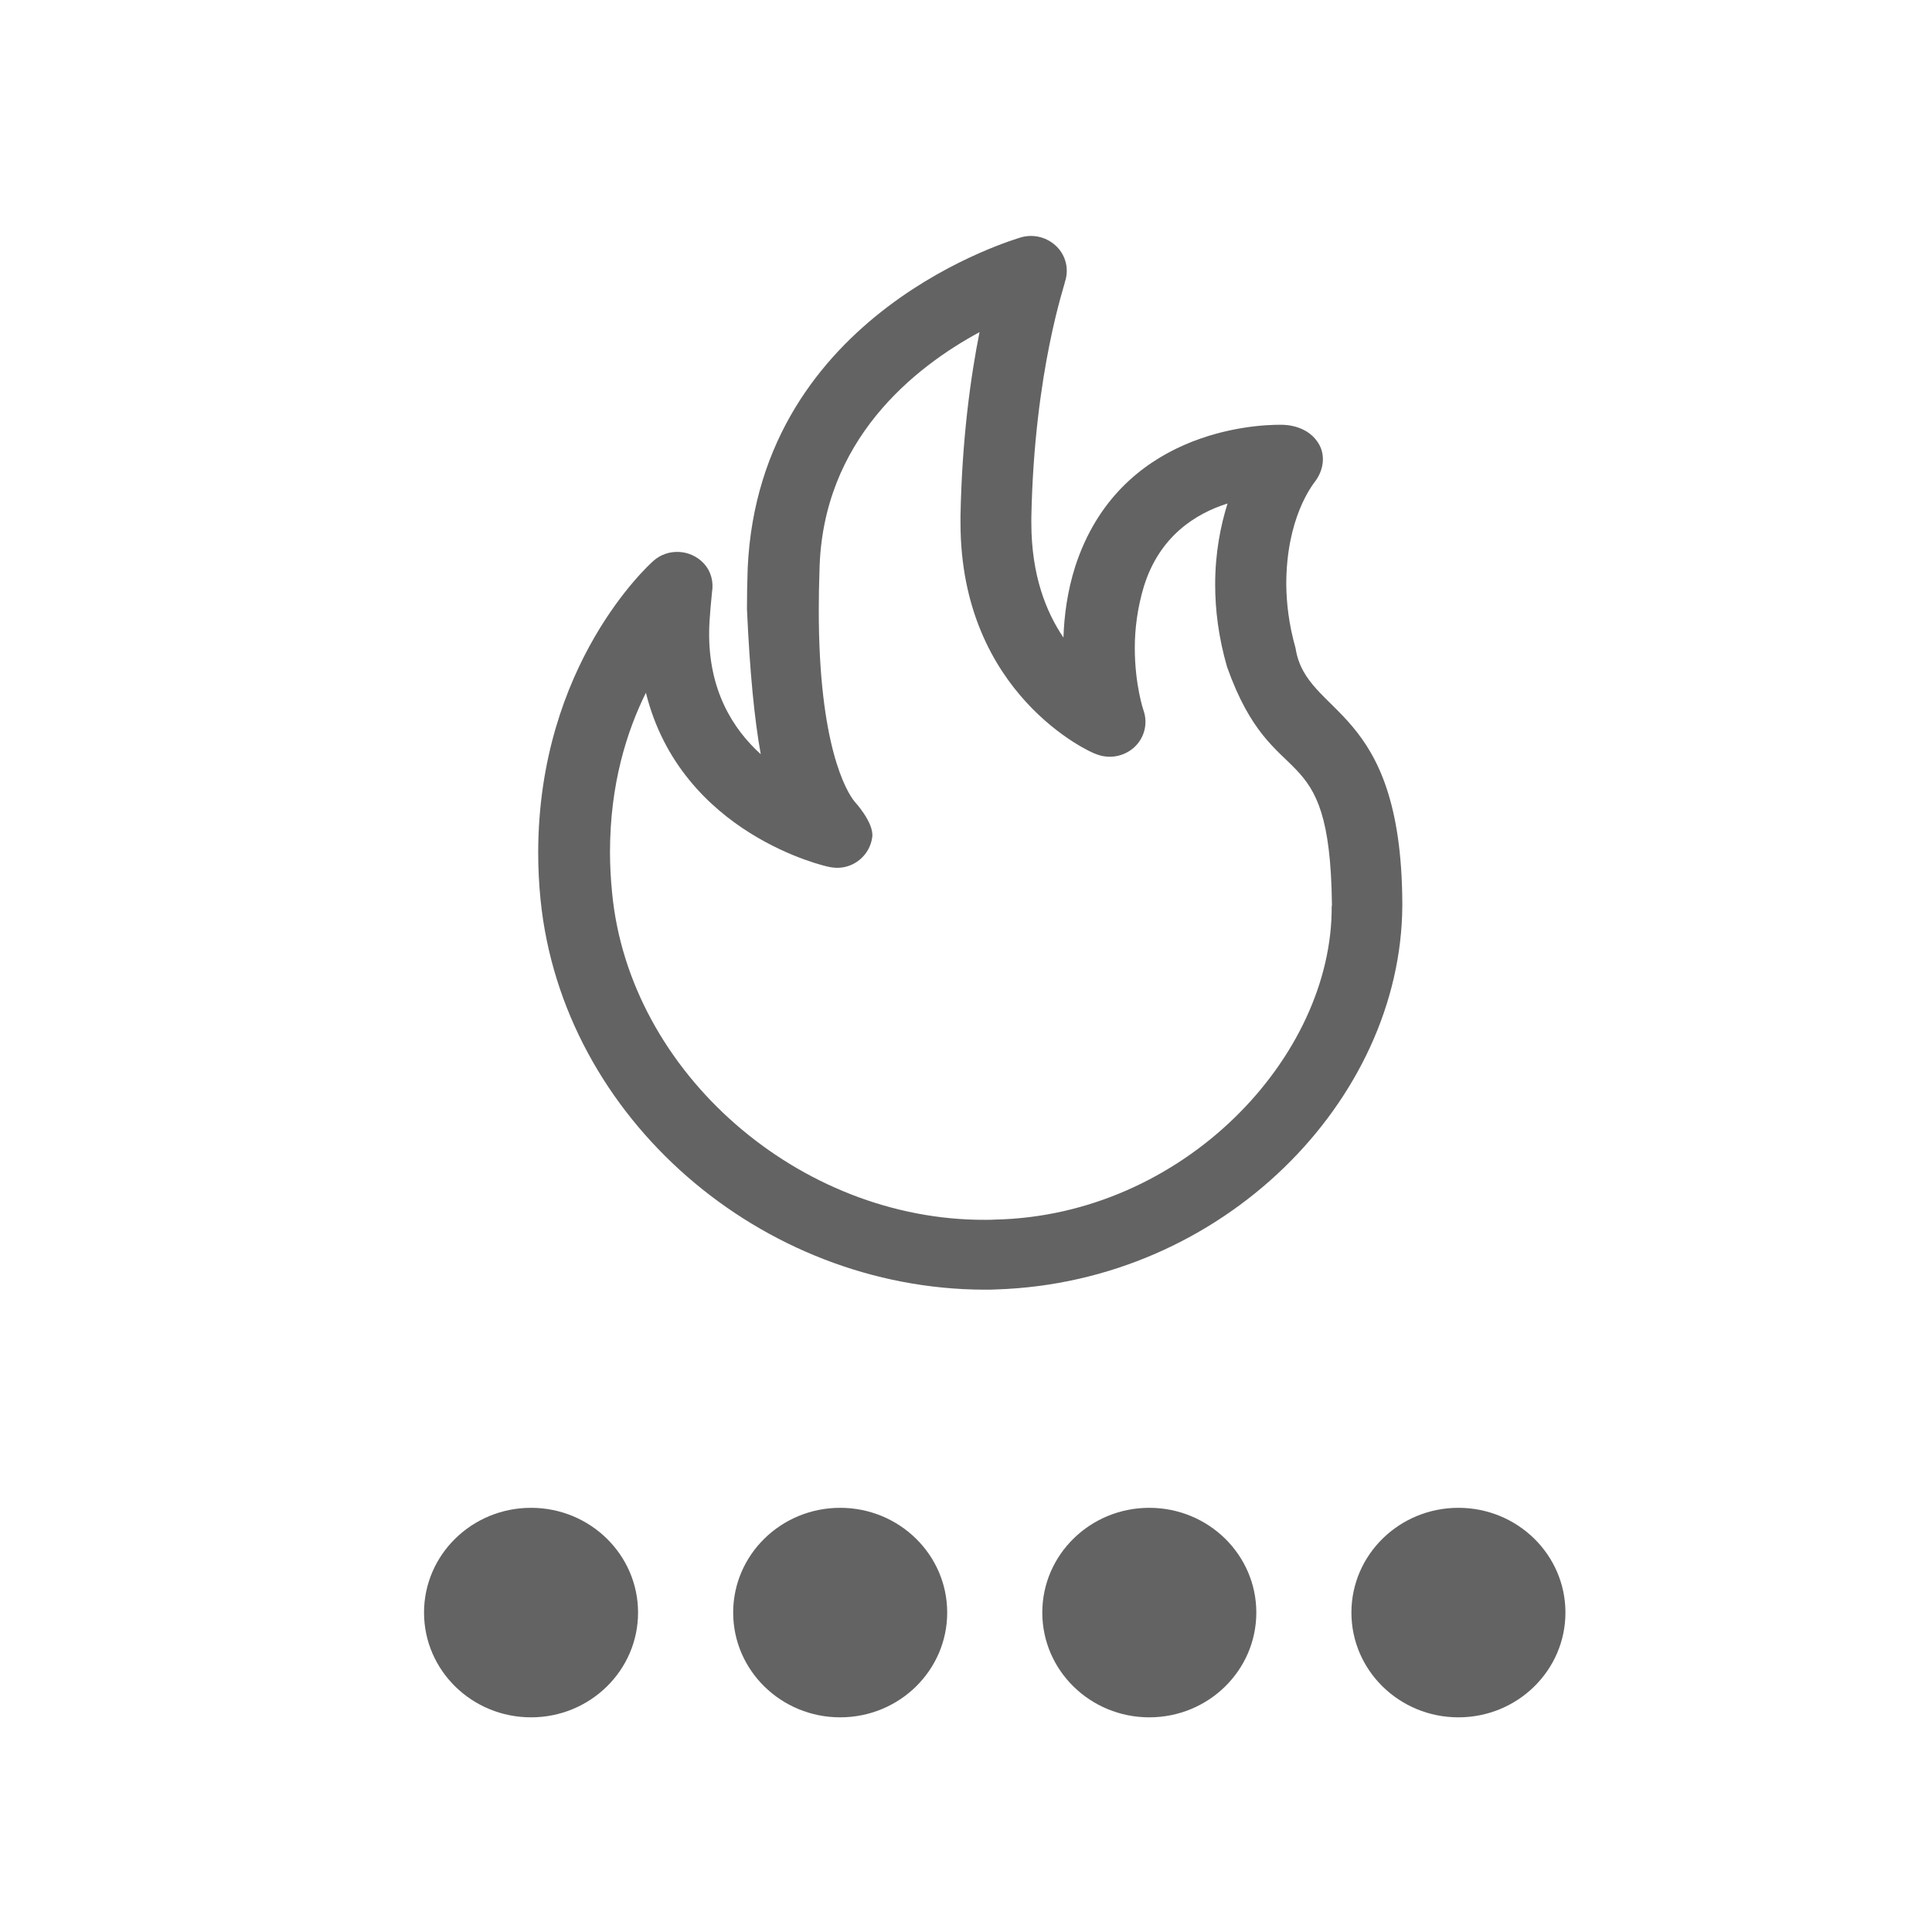 <svg width="90" height="90" viewBox="0 0 90 90" fill="none" xmlns="http://www.w3.org/2000/svg">
<path d="M60.351 30.189C60.041 29.093 59.93 28.117 59.919 27.228C59.919 24.137 61.126 22.608 61.282 22.402C61.636 21.914 61.747 21.274 61.47 20.742C60.982 19.821 59.908 19.788 59.709 19.788C58.346 19.767 52.132 20.135 50.094 26.371C49.717 27.553 49.573 28.681 49.54 29.701C48.731 28.508 48.044 26.794 48.044 24.354V24.105C48.177 17.24 49.64 13.162 49.606 13.14C49.806 12.565 49.662 11.925 49.23 11.492C48.798 11.058 48.155 10.884 47.557 11.058C47.457 11.101 35.372 14.485 34.83 26.469C34.807 27.13 34.796 27.77 34.796 28.367C34.929 31.295 35.14 33.486 35.439 35.134C34.132 33.952 33.002 32.141 33.035 29.419C33.035 28.855 33.168 27.586 33.168 27.586C33.246 27.119 33.135 26.621 32.78 26.241C32.16 25.579 31.108 25.525 30.432 26.133L30.421 26.143C30.255 26.295 25.082 30.937 25.071 39.711C25.071 40.426 25.104 41.164 25.182 41.923C26.212 52.096 35.461 60.056 45.862 60.078C46.051 60.078 46.228 60.078 46.405 60.067C56.984 59.731 65.269 51.239 65.325 42.205V42.064C65.28 32.759 60.849 33.431 60.351 30.189ZM62.035 42.205C62.09 49.243 55.112 56.629 46.35 56.813C46.195 56.824 46.051 56.824 45.896 56.824C37.244 56.857 29.324 49.981 28.516 41.608C28.449 40.947 28.416 40.307 28.416 39.7C28.416 36.544 29.192 34.082 30.089 32.271C31.728 38.876 38.518 40.372 38.618 40.383C38.618 40.383 38.751 40.416 38.961 40.426C39.814 40.448 40.534 39.808 40.634 38.984C40.712 38.312 39.814 37.346 39.814 37.346C39.438 36.891 38.131 34.733 38.142 28.367C38.142 27.803 38.153 27.206 38.175 26.577C38.297 20.493 42.606 17.109 45.63 15.472C45.22 17.532 44.81 20.45 44.744 24.039C44.744 24.137 44.744 24.245 44.744 24.354C44.744 32.358 50.825 35.069 51.046 35.123C51.656 35.373 52.342 35.253 52.83 34.819C53.306 34.386 53.483 33.713 53.273 33.106C53.273 33.106 52.863 31.924 52.863 30.178C52.863 29.299 52.985 28.323 53.284 27.326C54.004 24.994 55.676 23.931 57.183 23.454C56.862 24.484 56.607 25.742 56.607 27.228C56.607 28.399 56.762 29.69 57.161 31.067C59.343 37.205 61.946 34.028 62.046 42.107V42.205H62.035Z" fill="#636363"/>
<ellipse cx="24.738" cy="75.12" rx="4.985" ry="4.88" fill="#636363"/>
<ellipse cx="39.139" cy="75.12" rx="4.985" ry="4.88" fill="#636363"/>
<ellipse cx="53.539" cy="75.12" rx="4.985" ry="4.88" fill="#636363"/>
<ellipse cx="67.939" cy="75.12" rx="4.985" ry="4.88" fill="#636363"/>
</svg>
